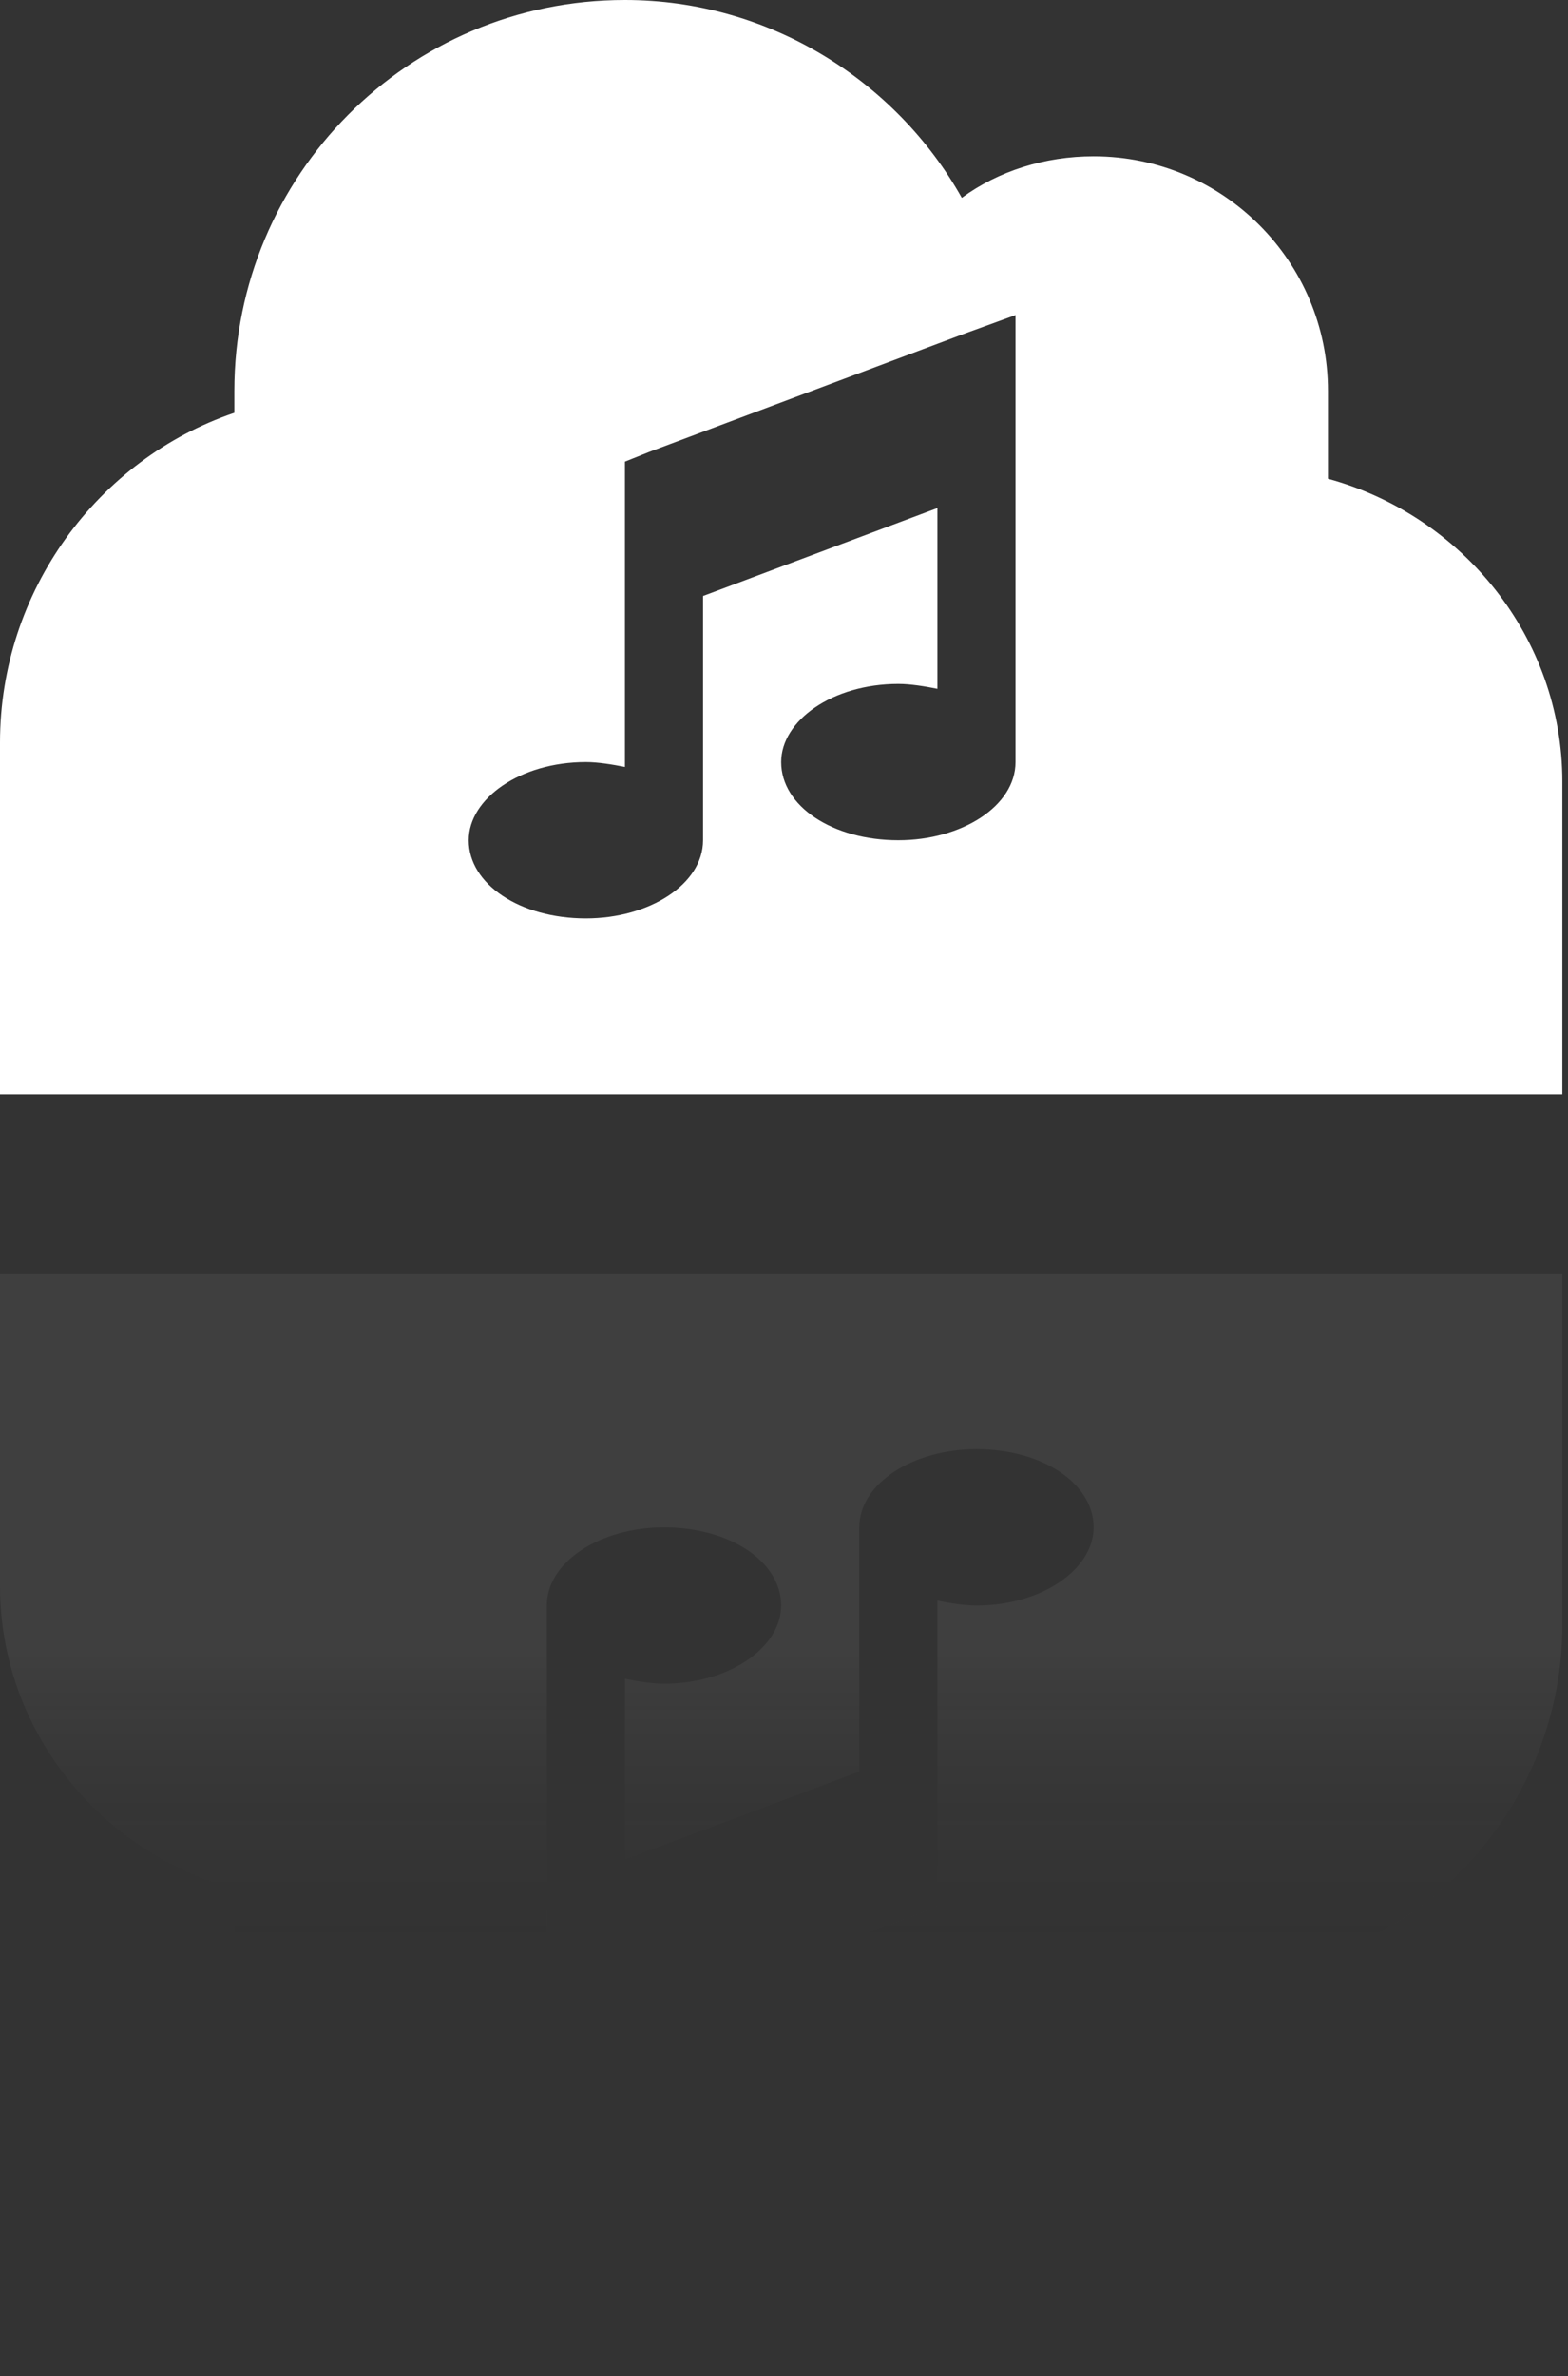 <svg width="138" height="209" viewBox="0 0 138 209" fill="none" xmlns="http://www.w3.org/2000/svg">
<rect x="0" y="0" width="138" height="209" fill="#333333" stroke="none"/>
<path opacity="0.06" d="M137.5 112V142.938C137.5 156.258 128.906 167.859 116.875 171.941V173.875C116.875 192.781 101.621 208.25 82.5 208.25C69.824 208.25 58.652 201.16 52.852 190.848C49.629 193.211 45.547 194.5 41.25 194.5C29.863 194.5 20.625 185.262 20.625 173.875L20.625 166.141C8.809 162.918 -1.10815e-06 152.176 0 139.5L2.40413e-06 112L137.5 112ZM48.125 180.535L52.852 178.816L80.352 168.504L82.5 167.645V140.789C83.574 141.004 84.863 141.219 85.938 141.219C91.738 141.219 96.25 137.996 96.25 134.344C96.25 130.477 91.738 127.469 85.938 127.469C80.352 127.469 75.625 130.477 75.625 134.344V155.828L55 163.563L55 147.664C56.074 147.879 57.363 148.094 58.438 148.094C64.238 148.094 68.75 144.871 68.75 141.219C68.75 137.352 64.238 134.344 58.438 134.344C52.852 134.344 48.125 137.352 48.125 141.219L48.125 180.535Z" fill="url(#paint0_linear_1366_7303)"/>
<path d="M0 96.25V65.312C0 51.992 8.594 40.391 20.625 36.309V34.375C20.625 15.469 35.879 0 55 0C67.676 0 78.848 7.09 84.648 17.402C87.871 15.039 91.953 13.75 96.25 13.75C107.637 13.75 116.875 22.988 116.875 34.375V42.109C128.691 45.332 137.5 56.074 137.5 68.75V96.25H0ZM89.375 27.715L84.648 29.434L57.148 39.746L55 40.605V67.461C53.926 67.246 52.637 67.031 51.562 67.031C45.762 67.031 41.25 70.254 41.25 73.906C41.25 77.773 45.762 80.781 51.562 80.781C57.148 80.781 61.875 77.773 61.875 73.906V52.422L82.5 44.688V60.586C81.426 60.371 80.137 60.156 79.062 60.156C73.262 60.156 68.75 63.379 68.75 67.031C68.75 70.898 73.262 73.906 79.062 73.906C84.648 73.906 89.375 70.898 89.375 67.031V27.715Z" fill="white"/>
<defs>
<linearGradient id="paint0_linear_1366_7303" x1="68.75" y1="174.875" x2="68.75" y2="144.875" gradientUnits="userSpaceOnUse">
<stop stop-opacity="0"/>
<stop offset="1" stop-color="white"/>
</linearGradient>
</defs>
</svg>
